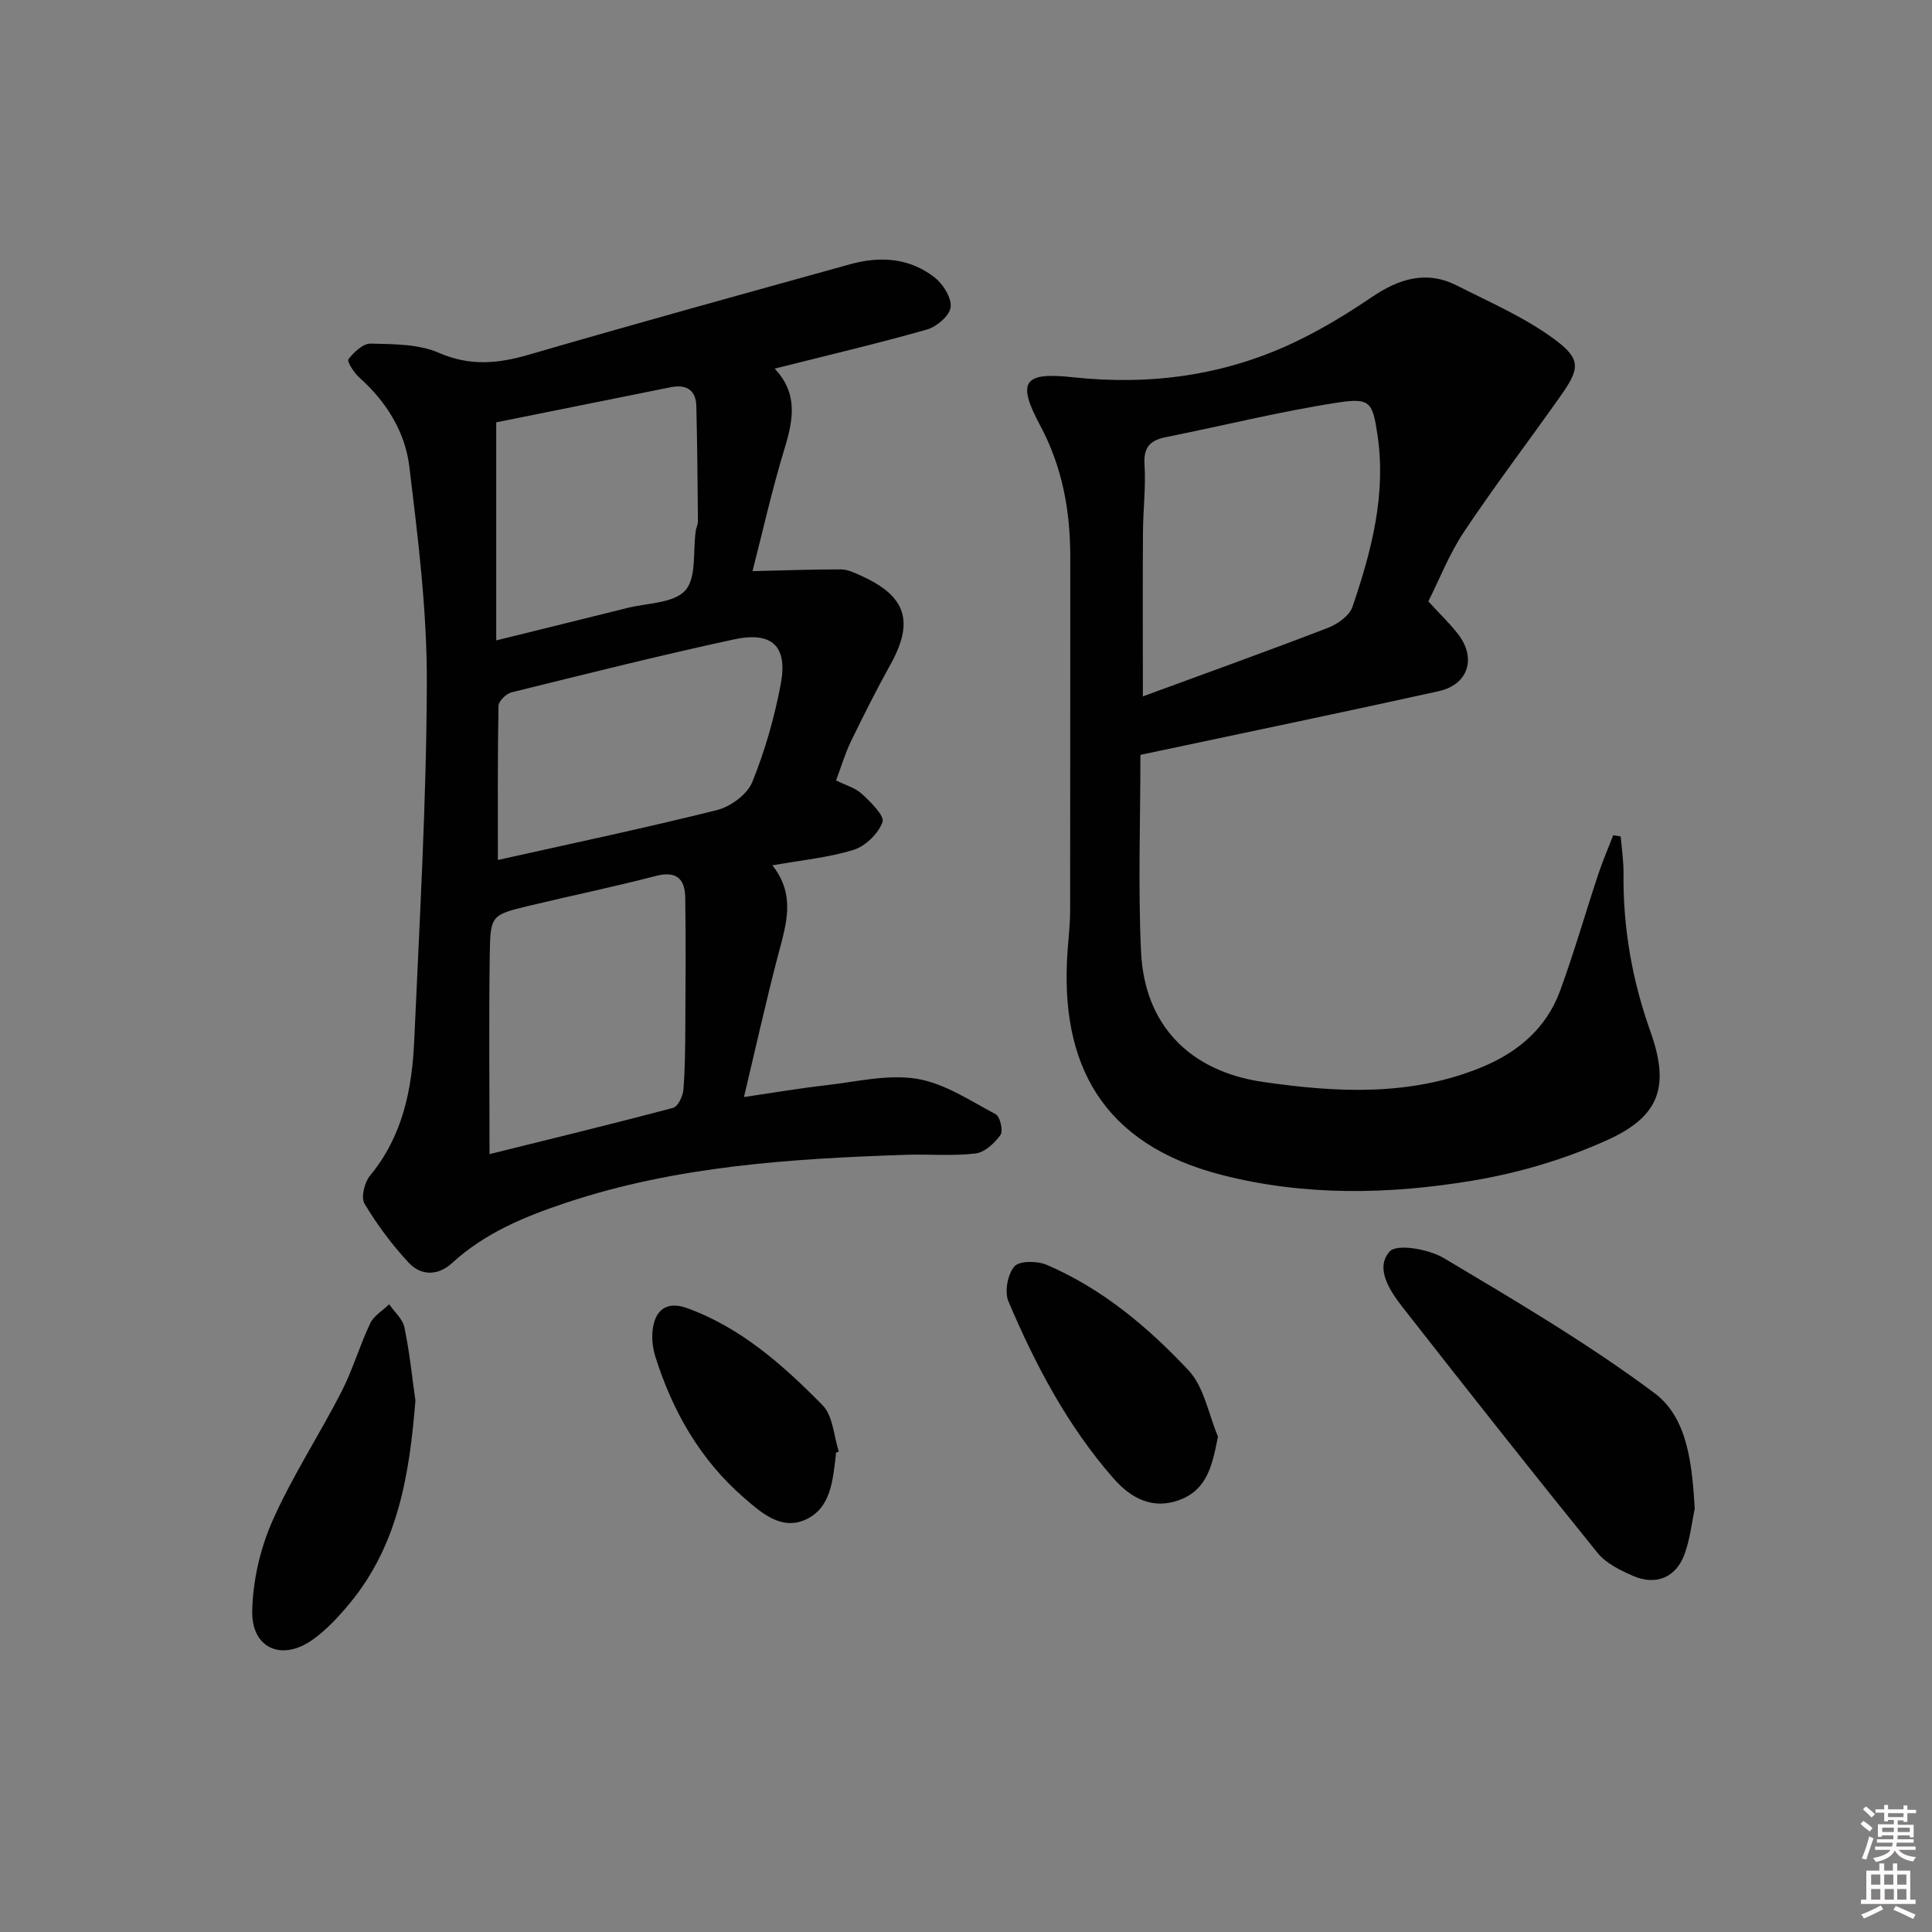<svg enable-background="new 0 0 400 400" viewBox="0 0 400 400" xmlns="http://www.w3.org/2000/svg"><rect x="0" y="0" width="400" height="400" fill="#808080" stroke="none"/><path d="m385.2 377.6.6-.6c.6.4 1.3.9 1.9 1.5l-.6.7c-.8-.6-1.4-1.1-1.9-1.6zm.3 7.1c.6-1.4 1.1-2.9 1.5-4.5.3.1.6.3.9.4-.5 1.4-1 2.9-1.5 4.4l-.9-.2zm.2-10.1.6-.6c.7.5 1.3 1.1 1.9 1.6l-.7.7c-.6-.6-1.2-1.2-1.8-1.7zm8.4-.8h.8v.9h1.8v.7h-1.8v1.8h-.8v-.3h-1.2v.9h3.3v2.6h-.8v-.4h-2.5c0 .3 0 .6-.1.8h3.4v.7h-3.5c0 .3-.1.6-.1.8h4v.7h-3.5c.7.9 1.9 1.3 3.6 1.5-.2.2-.4.5-.6.9-1.9-.3-3.2-1.1-3.8-2.3-.5 1.1-1.8 2-3.9 2.4-.2-.3-.4-.5-.6-.8 1.9-.4 3.1-.9 3.6-1.7h-3.2v-.7h3.5c.1-.2.1-.5.2-.8h-3.3v-.7h3.4c0-.2 0-.5 0-.8h-2.4v.3h-.8v-2.6h3.3v-.9h-1.2v.3h-.8v-1.8h-1.8v-.7h1.8v-.9h.8v.9h3.2zm-4.4 5.5h2.4c0-.3 0-.6 0-.9h-2.4zm1.2-3.1h3.2v-.8h-3.2zm4.4 2.2h-2.4v.9h2.5v-.9z" fill="#fcfafa"/><path d="m389.2 385.8h.9v1.5h1.8v-1.5h.9v1.5h2.7v6h1.1v.9h-11.3v-.9h1.1v-6h2.7v-1.5zm.2 8.7.5.8c-1.2.6-2.5 1.3-4 1.9-.2-.3-.3-.6-.6-.8 1.6-.6 3-1.3 4.1-1.9zm-2-4.3h1.9v-2.1h-1.9zm0 3.1h1.9v-2.2h-1.9zm2.7-3.1h1.9v-2.1h-1.9zm.1 3.1h1.9v-2.2h-1.9zm2.3 1.3c1.4.6 2.7 1.2 4.1 1.8l-.5.9c-1.5-.7-2.8-1.4-4.1-1.9zm2.2-6.5h-1.9v2.1h1.9zm-1.9 5.2h1.9v-2.2h-1.9z" fill="#fcfafa"/><g fill="#010101"><path d="m160.38 76.32c4.86 5.11 3.88 10.56 2.08 16.45-2.64 8.67-4.62 17.55-6.66 25.48 6.47-.15 12.41-.38 18.35-.36 1.42.01 2.88.75 4.23 1.36 9.26 4.18 10.9 9.47 6 18.29-2.9 5.22-5.59 10.57-8.2 15.95-1.21 2.51-2.01 5.22-3.08 8.09 1.94.97 3.99 1.53 5.38 2.82 1.8 1.67 4.69 4.5 4.23 5.8-.85 2.38-3.51 4.98-5.96 5.74-5.16 1.62-10.68 2.12-16.83 3.22 4.86 6.15 2.87 12.15 1.25 18.3-2.53 9.6-4.67 19.31-7.14 29.67 5.98-.87 11.47-1.82 16.98-2.44 6.27-.71 12.76-2.32 18.8-1.34 5.71.92 11.04 4.53 16.34 7.34.91.48 1.59 3.46.99 4.29-1.22 1.7-3.28 3.62-5.18 3.84-4.77.56-9.65.11-14.48.27-23.77.81-47.45 2.31-70.26 9.92-8.56 2.85-16.82 6.25-23.61 12.48-2.91 2.67-6.42 2.69-8.97-.04-3.47-3.72-6.57-7.89-9.18-12.26-.77-1.29.01-4.41 1.16-5.8 6.75-8.16 8.69-17.86 9.14-27.92 1.1-24.75 2.54-49.51 2.61-74.27.04-14.88-1.83-29.82-3.63-44.64-.87-7.17-4.76-13.41-10.33-18.38-1.11-.99-2.62-3.35-2.27-3.8 1.12-1.46 3.04-3.28 4.6-3.24 4.74.12 9.88.07 14.07 1.89 6.45 2.81 12.24 2.28 18.66.41 22.15-6.45 44.38-12.58 66.61-18.75 6.21-1.72 12.34-1.28 17.51 2.82 1.72 1.37 3.47 4.22 3.22 6.13-.24 1.77-2.9 4.02-4.91 4.59-10.18 2.89-20.47 5.31-31.52 8.09zm-59.03 162.63c12.4-3.08 25.24-6.19 38-9.58 1.01-.27 2.03-2.4 2.14-3.75.36-4.47.37-8.98.4-13.47.05-8.78.12-17.56-.02-26.33-.06-3.85-1.81-5.58-6.11-4.46-8.66 2.26-17.43 4.06-26.13 6.15-7.88 1.9-8.11 1.96-8.23 9.98-.2 13.6-.05 27.22-.05 41.46zm1.73-60.9c14.77-3.3 30.14-6.53 45.35-10.33 2.81-.7 6.27-3.23 7.31-5.78 2.65-6.53 4.62-13.45 5.92-20.38 1.45-7.8-1.82-10.88-9.74-9.17-15.4 3.33-30.7 7.17-46 10.95-1.11.27-2.69 1.81-2.71 2.79-.2 10.44-.13 20.89-.13 31.92zm-.34-45.46c8.86-2.19 17.98-4.43 27.1-6.71 4.16-1.04 9.67-.97 12.05-3.65 2.36-2.65 1.55-8.12 2.16-12.35.09-.65.45-1.29.45-1.93-.07-7.95-.14-15.9-.33-23.84-.08-3.44-2.13-4.58-5.35-3.93-11.81 2.37-23.63 4.75-36.08 7.26z"/><path d="m295.72 124.51c2.41 2.63 4.47 4.59 6.18 6.81 3.83 4.97 2.08 10.43-4.03 11.78-19.11 4.23-38.28 8.2-57.42 12.27-1.42.3-2.84.6-4.34.91 0 13.81-.5 27.31.13 40.77.7 15.11 10.01 24.74 25.24 26.95s30.46 3.02 45.18-3c7.58-3.1 13.49-8.09 16.34-15.87 2.91-7.93 5.23-16.07 7.89-24.09.91-2.75 2.07-5.41 3.11-8.12.52.09 1.03.17 1.55.26.21 2.55.61 5.11.58 7.66-.12 11.25 1.79 22.11 5.57 32.72 3.99 11.21 2.07 17.48-8.83 22.43-8.79 4-18.39 6.85-27.93 8.44-17.28 2.88-34.77 3.25-51.99-1.17-24.79-6.36-33.61-22.98-31.92-46.39.2-2.81.53-5.63.53-8.44.04-24.33 0-48.66.03-73 .01-9.61-1.62-18.72-6.24-27.35-4.78-8.94-3.56-11.1 6.61-9.99 16.16 1.75 31.51-.32 46.12-7.26 5.53-2.63 10.83-5.86 15.91-9.3 5.61-3.81 11.31-5.62 17.63-2.42 6.9 3.5 14.15 6.63 20.3 11.2 5.53 4.11 5.14 6.07 1.11 11.77-6.61 9.36-13.56 18.49-19.92 28.02-3.08 4.62-5.14 9.96-7.39 14.41zm-59.1 19.67c13.22-4.86 25.83-9.38 38.33-14.2 2-.77 4.44-2.51 5.07-4.35 3.92-11.51 7.02-23.24 5.17-35.6-1.01-6.75-1.47-7.72-8.24-6.68-11.93 1.84-23.69 4.78-35.55 7.15-3.29.66-4.67 2.09-4.44 5.7.29 4.63-.29 9.3-.32 13.95-.07 10.79-.02 21.59-.02 34.03z"/><path d="m350.88 312.36c-.61 2.81-.96 6.36-2.17 9.57-1.78 4.71-5.93 6.37-10.56 4.36-2.68-1.16-5.64-2.61-7.41-4.8-13.6-16.81-27-33.78-40.32-50.81-2.66-3.41-5.8-8.13-2.71-11.57 1.5-1.67 8.12-.49 11.25 1.38 14.83 8.84 29.79 17.65 43.6 27.95 6.87 5.14 7.76 14.69 8.32 23.92z"/><path d="m86.01 289.97c-1.23 15.24-3.55 29.89-13.66 42.05-2.31 2.78-4.86 5.55-7.81 7.59-6.27 4.35-12.46 1.62-12.32-6.03.12-6.27 1.63-12.9 4.17-18.65 4.07-9.22 9.67-17.75 14.29-26.75 2.34-4.55 3.77-9.56 5.97-14.2.75-1.58 2.58-2.64 3.92-3.94 1.09 1.58 2.79 3.02 3.15 4.75 1.06 5.01 1.57 10.11 2.29 15.18z"/><path d="m252.17 297.43c-1.18 5.86-2.15 10.91-7.91 13.1-5.62 2.13-10.17-.38-13.72-4.44-9.5-10.85-16.18-23.49-21.76-36.67-.84-1.99-.16-5.61 1.25-7.23 1.04-1.2 4.74-1.15 6.68-.32 11.48 4.92 20.96 12.88 29.35 21.83 3.24 3.45 4.14 9.09 6.11 13.73z"/><path d="m173.06 300.76c0 .17.02.33 0 .5-.64 5.13-.98 10.9-6.2 13.33-5.05 2.35-9.22-1.35-12.86-4.52-9.01-7.83-14.73-17.83-18.29-29.11-.54-1.7-.78-3.62-.61-5.38.43-4.44 2.98-6.26 7.15-4.75 11.2 4.06 19.92 11.84 28.06 20.11 2.16 2.19 2.3 6.36 3.36 9.62-.19.06-.4.13-.61.2z"/></g></svg>